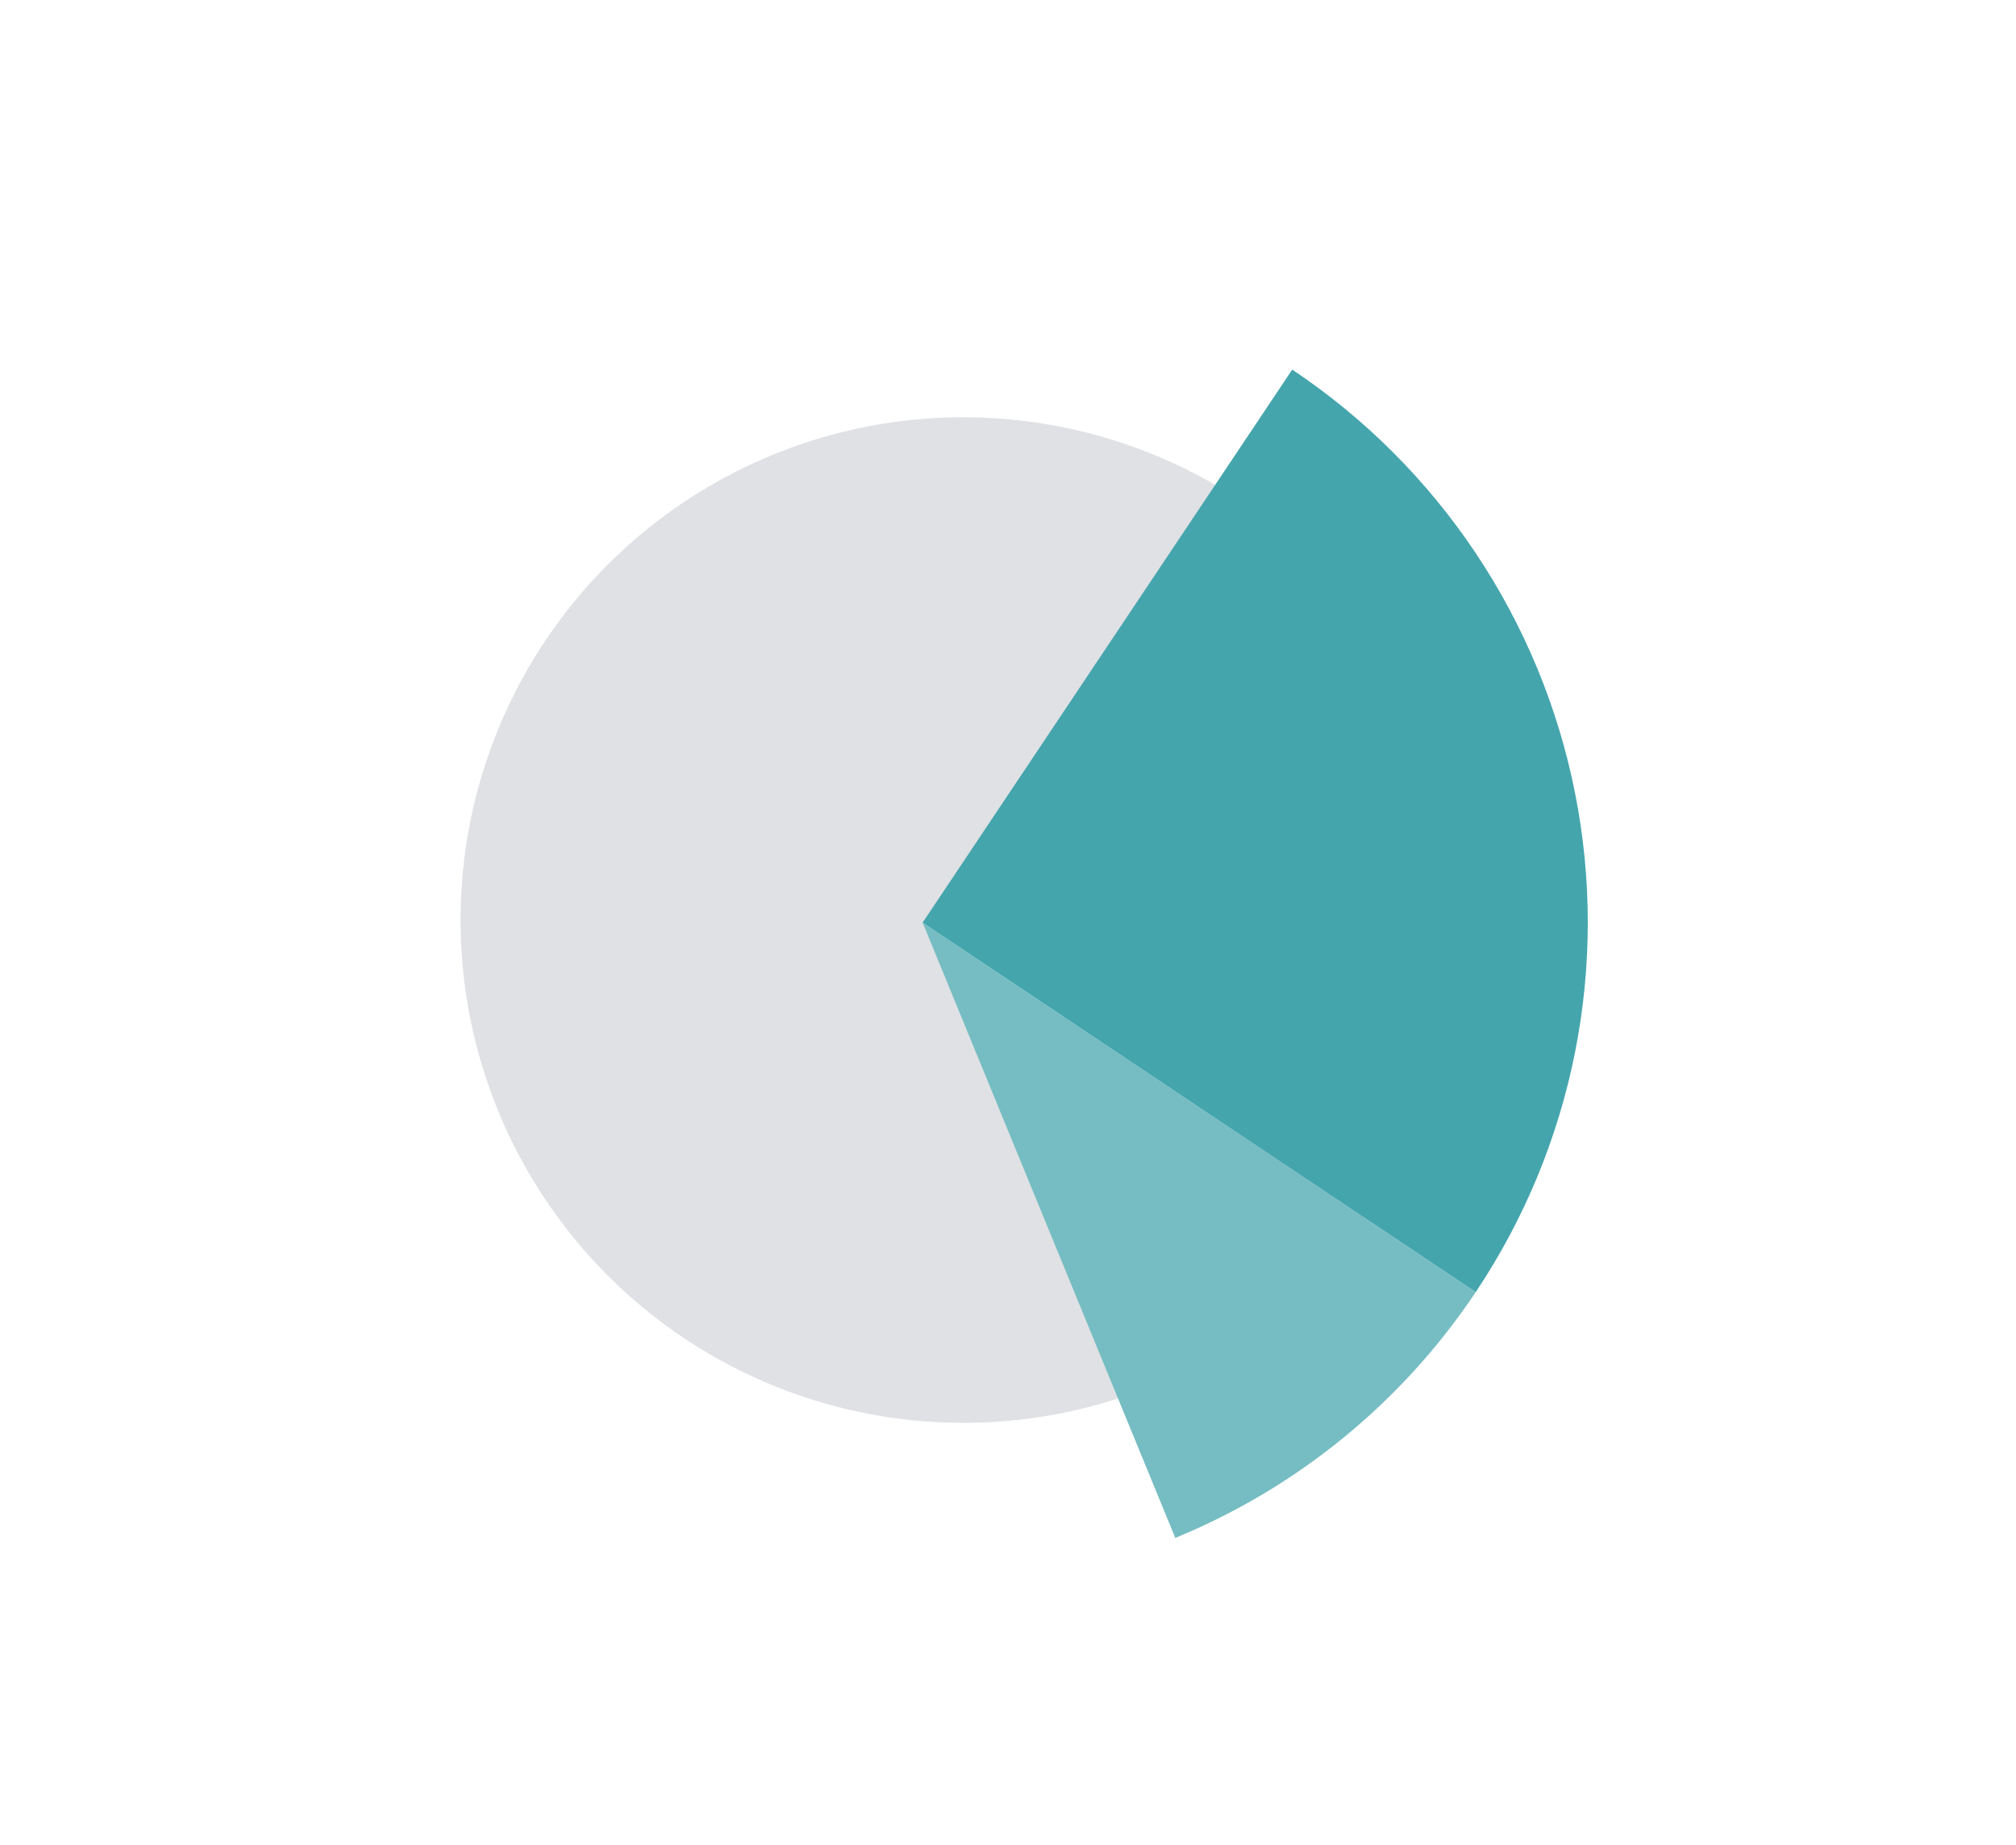 <svg width="307" height="281" viewBox="0 0 307 281" fill="none" xmlns="http://www.w3.org/2000/svg">
<path d="M223.273 140.114C223.273 157.246 217.527 173.883 206.955 187.364C196.383 200.845 181.596 210.392 164.958 214.476C148.32 218.561 130.793 216.947 115.18 209.894C99.567 202.842 86.77 190.756 78.837 175.572C70.903 160.387 68.291 142.981 71.418 126.137C74.546 109.293 83.231 93.984 96.086 82.659C108.942 71.334 125.223 64.647 142.327 63.668C159.431 62.689 176.37 67.475 190.433 77.259L146.702 140.114H223.273Z" fill="#DFE1E4"/>
<g filter="url(#filter0_d)">
<path d="M196.783 56.283C207.842 63.674 217.338 73.171 224.727 84.232C232.116 95.293 237.255 107.7 239.848 120.747C242.442 133.794 242.441 147.224 239.845 160.27C237.249 173.316 232.109 185.723 224.717 196.783L140.5 140.5L196.783 56.283Z" fill="#45A5AD"/>
</g>
<g filter="url(#filter1_d)">
<path d="M224.717 196.783C213.528 213.525 197.603 226.553 178.975 234.202L140.5 140.5L224.717 196.783Z" fill="#75BDC2"/>
</g>
<defs>
<filter id="filter0_d" x="114.5" y="30.282" width="192.5" height="192.5" filterUnits="userSpaceOnUse" color-interpolation-filters="sRGB">
<feFlood flood-opacity="0" result="BackgroundImageFix"/>
<feColorMatrix in="SourceAlpha" type="matrix" values="0 0 0 0 0 0 0 0 0 0 0 0 0 0 0 0 0 0 127 0"/>
<feOffset/>
<feGaussianBlur stdDeviation="13"/>
<feColorMatrix type="matrix" values="0 0 0 0 0.271 0 0 0 0 0.647 0 0 0 0 0.678 0 0 0 0.5 0"/>
<feBlend mode="normal" in2="BackgroundImageFix" result="effect1_dropShadow"/>
<feBlend mode="normal" in="SourceGraphic" in2="effect1_dropShadow" result="shape"/>
</filter>
<filter id="filter1_d" x="83.091" y="114.5" width="167.626" height="155.281" filterUnits="userSpaceOnUse" color-interpolation-filters="sRGB">
<feFlood flood-opacity="0" result="BackgroundImageFix"/>
<feColorMatrix in="SourceAlpha" type="matrix" values="0 0 0 0 0 0 0 0 0 0 0 0 0 0 0 0 0 0 127 0"/>
<feOffset/>
<feGaussianBlur stdDeviation="13"/>
<feColorMatrix type="matrix" values="0 0 0 0 0.271 0 0 0 0 0.647 0 0 0 0 0.678 0 0 0 0.5 0"/>
<feBlend mode="normal" in2="BackgroundImageFix" result="effect1_dropShadow"/>
<feBlend mode="normal" in="SourceGraphic" in2="effect1_dropShadow" result="shape"/>
</filter>
</defs>
</svg>
